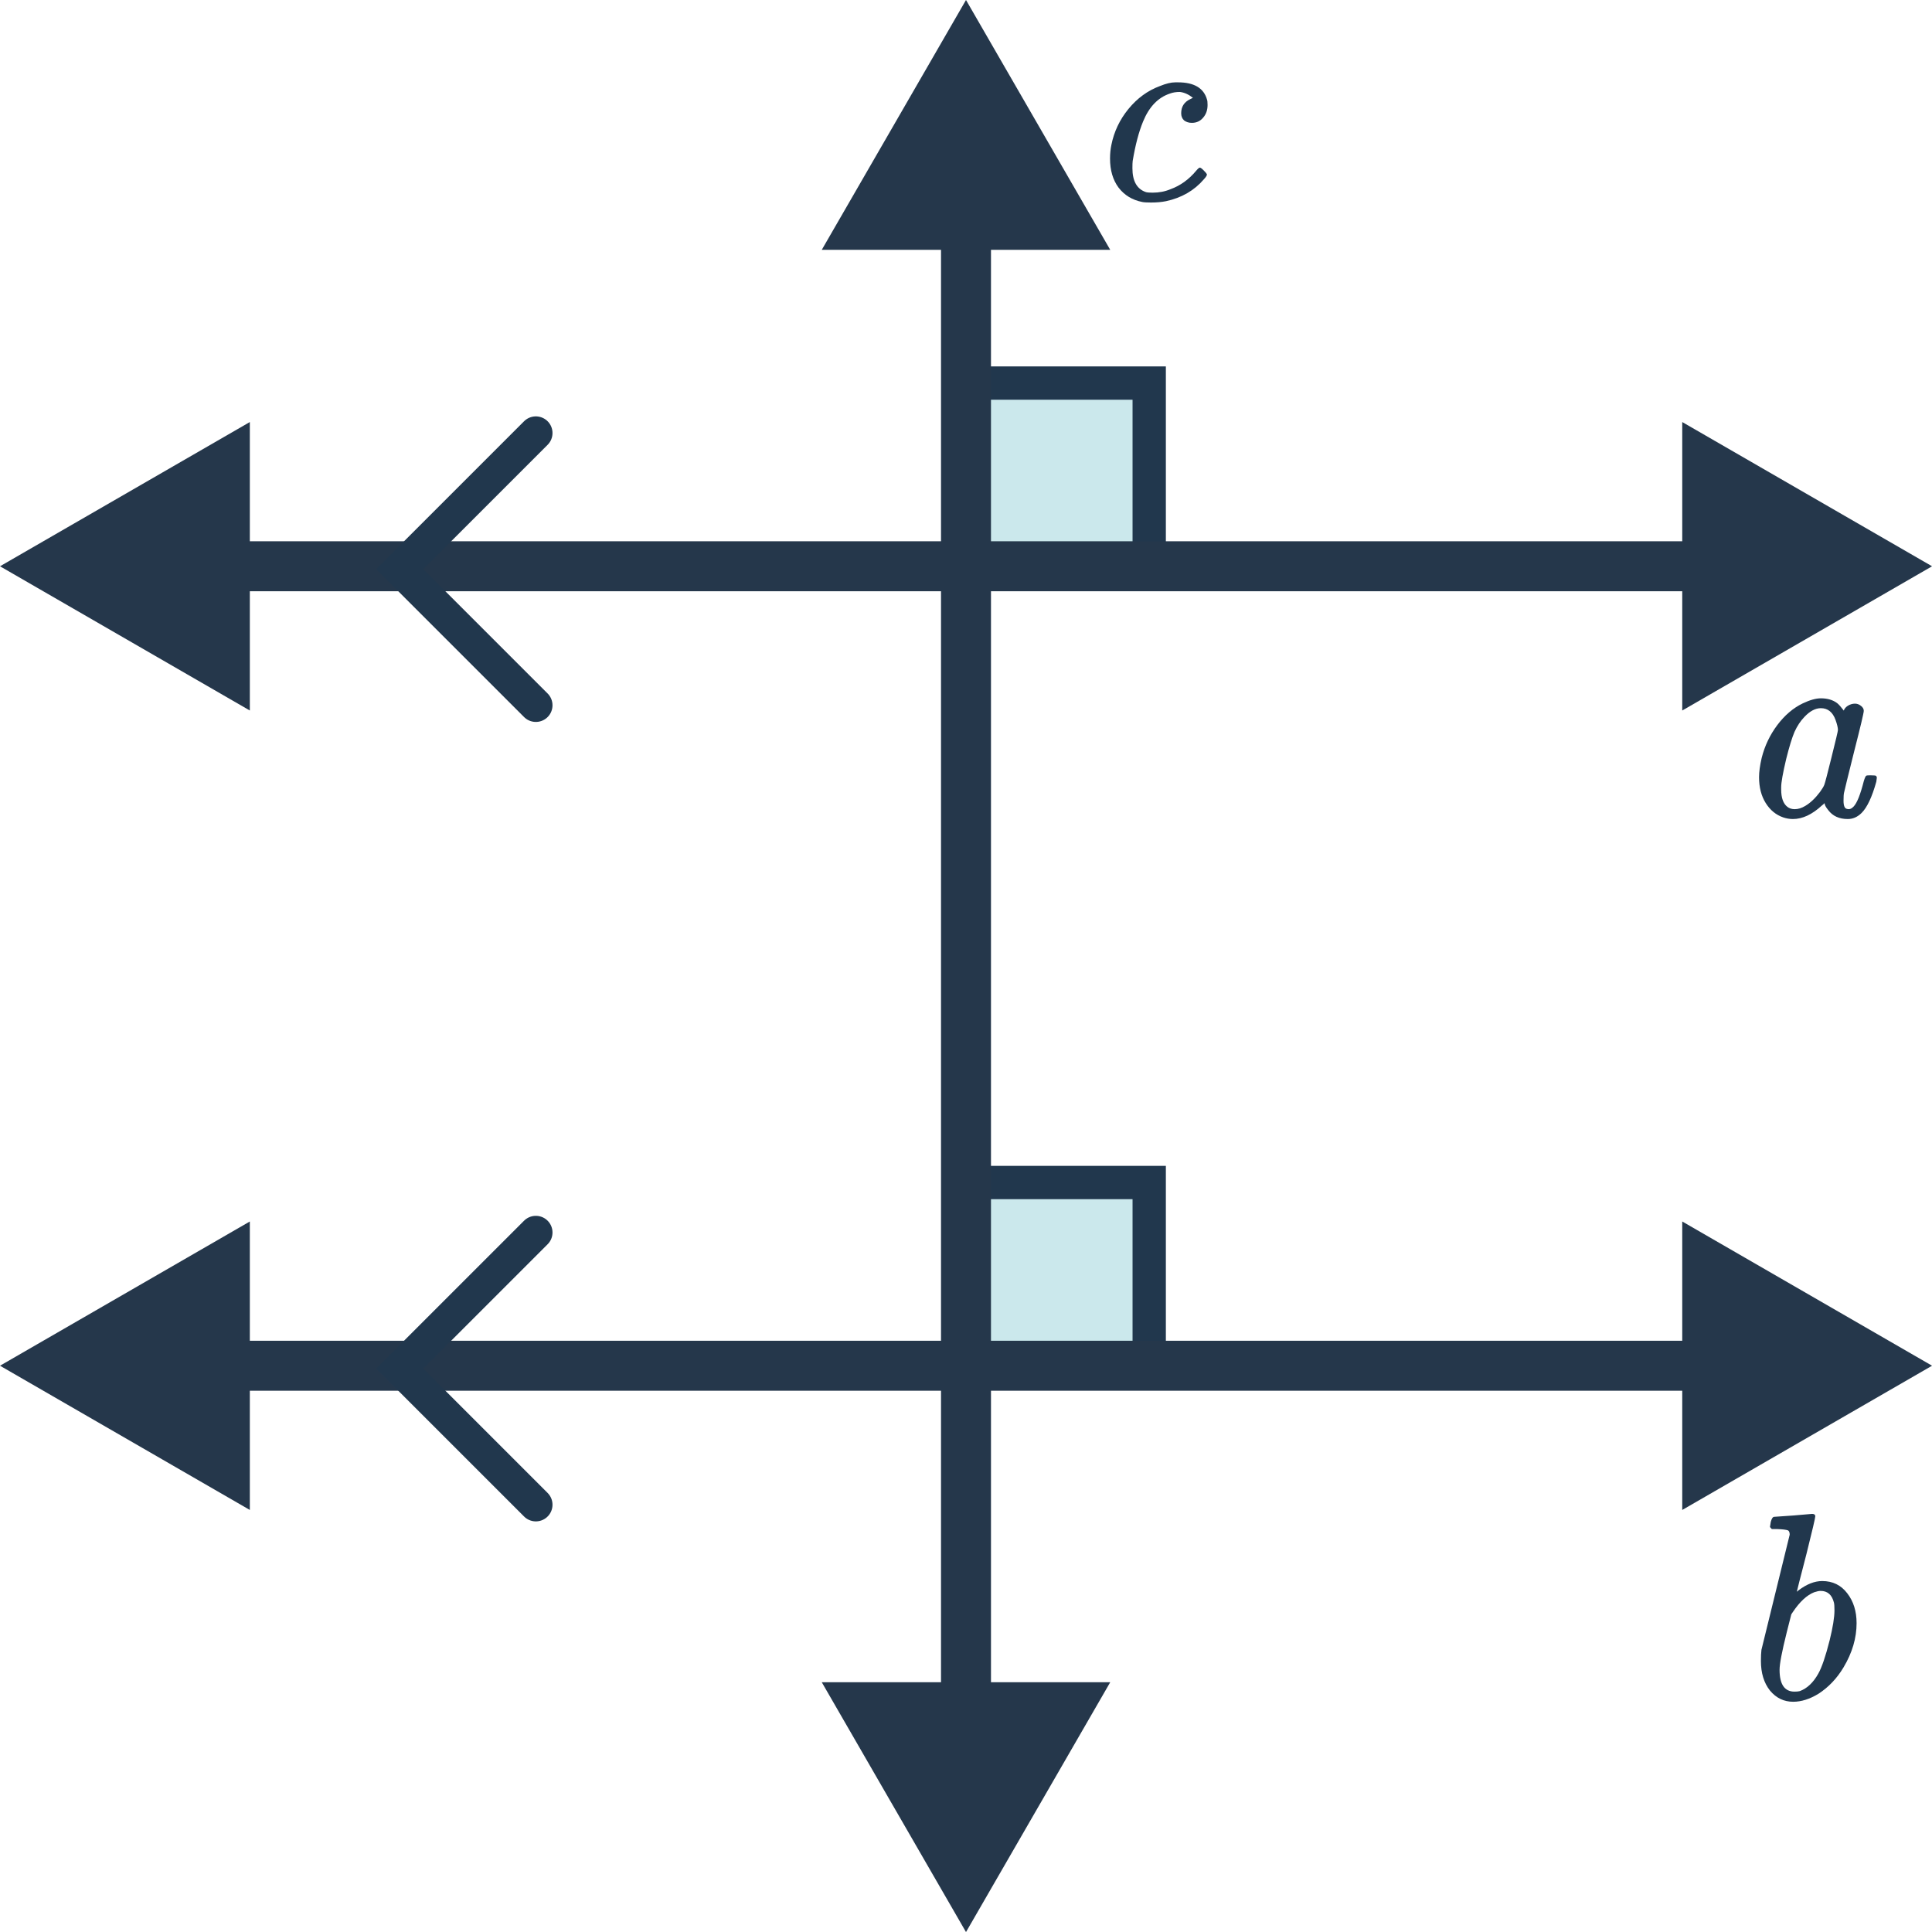 <svg width="116" height="116" viewBox="0 0 116 116" fill="none" xmlns="http://www.w3.org/2000/svg">
<g clip-path="url(#clip0)">
<path d="M58 23L58 34L69 34L69 23L58 23Z" fill="#CBE8EC"/>
<path d="M58 23L69 23L69 34" stroke="#21374D" stroke-width="2" stroke-miterlimit="10"/>
<path d="M58 71L58 82L69 82L69 71L58 71Z" fill="#CBE8EC"/>
<path d="M58 71L69 71L69 82" stroke="#21374D" stroke-width="2" stroke-miterlimit="10"/>
<path d="M0 34L15 42.66V25.34L0 34ZM116.004 34L101.004 25.34V42.66L116.004 34ZM13.5 35.5L102.504 35.5V32.5L13.5 32.5V35.5Z" fill="#25374B"/>
<path d="M0 82L15 90.66V73.34L0 82ZM116.004 82L101.004 73.34V90.66L116.004 82ZM13.5 83.5L102.504 83.5V80.5L13.5 80.5V83.5Z" fill="#25374B"/>
<path d="M32.173 90.346L24 82.173L32.173 74" stroke="#21374D" stroke-width="2" stroke-linecap="round"/>
<path d="M32.173 42.346L24 34.173L32.173 26" stroke="#21374D" stroke-width="2" stroke-linecap="round"/>
<path d="M58 116.004L66.66 101.004H49.34L58 116.004ZM58 3.05176e-05L49.34 15H66.66L58 3.05176e-05ZM59.5 102.504L59.5 13.5H56.5L56.5 102.504H59.5Z" fill="#25374B"/>
<path d="M111.376 42.248C111.504 42.248 111.621 42.291 111.728 42.376C111.845 42.461 111.904 42.563 111.904 42.68C111.904 42.797 111.712 43.608 111.328 45.112C110.955 46.605 110.752 47.432 110.72 47.592C110.699 47.677 110.688 47.837 110.688 48.072C110.688 48.381 110.757 48.547 110.896 48.568C111.035 48.611 111.168 48.563 111.296 48.424C111.499 48.211 111.701 47.704 111.904 46.904C111.968 46.691 112.021 46.579 112.064 46.568C112.096 46.557 112.16 46.552 112.256 46.552H112.336C112.517 46.552 112.619 46.563 112.64 46.584C112.672 46.616 112.688 46.653 112.688 46.696C112.688 46.707 112.677 46.787 112.656 46.936C112.4 47.853 112.107 48.477 111.776 48.808C111.531 49.053 111.253 49.176 110.944 49.176C110.432 49.176 110.043 49 109.776 48.648C109.627 48.467 109.552 48.328 109.552 48.232H109.536C109.525 48.243 109.504 48.264 109.472 48.296C109.44 48.317 109.413 48.339 109.392 48.36C108.805 48.904 108.224 49.176 107.648 49.176C107.456 49.176 107.264 49.144 107.072 49.08C106.635 48.931 106.283 48.643 106.016 48.216C105.749 47.789 105.616 47.272 105.616 46.664C105.616 46.344 105.669 45.955 105.776 45.496C105.957 44.781 106.267 44.131 106.704 43.544C107.152 42.947 107.664 42.509 108.24 42.232C108.667 42.029 109.029 41.928 109.328 41.928C109.723 41.928 110.048 42.024 110.304 42.216C110.4 42.291 110.533 42.44 110.704 42.664C110.736 42.557 110.816 42.461 110.944 42.376C111.083 42.291 111.227 42.248 111.376 42.248ZM110.208 43.224C110.037 42.755 109.744 42.52 109.328 42.52C108.997 42.52 108.667 42.696 108.336 43.048C108.101 43.293 107.904 43.592 107.744 43.944C107.595 44.296 107.429 44.835 107.248 45.56C107.045 46.413 106.944 46.984 106.944 47.272V47.4C106.944 47.901 107.067 48.248 107.312 48.44C107.429 48.536 107.579 48.584 107.76 48.584C107.963 48.584 108.171 48.52 108.384 48.392C108.693 48.211 108.992 47.928 109.28 47.544C109.419 47.352 109.504 47.208 109.536 47.112C109.579 47.005 109.717 46.477 109.952 45.528C110.219 44.461 110.352 43.896 110.352 43.832C110.352 43.693 110.304 43.491 110.208 43.224Z" fill="#21374D"/>
<path d="M106.528 91.072C106.539 91.072 106.923 91.045 107.68 90.992L108.8 90.896C108.928 90.896 108.992 90.944 108.992 91.04C108.992 91.136 108.816 91.888 108.464 93.296C108.08 94.779 107.888 95.531 107.888 95.552C107.888 95.573 107.92 95.552 107.984 95.488C108.475 95.115 108.949 94.928 109.408 94.928C110.037 94.928 110.539 95.173 110.912 95.664C111.285 96.144 111.472 96.741 111.472 97.456C111.472 98.352 111.211 99.237 110.688 100.112C110.293 100.773 109.792 101.301 109.184 101.696C108.661 102.016 108.155 102.176 107.664 102.176C107.109 102.176 106.645 101.952 106.272 101.504C105.909 101.045 105.728 100.453 105.728 99.728C105.728 99.451 105.739 99.227 105.76 99.056L107.456 92.144C107.456 92.016 107.424 91.931 107.36 91.888C107.243 91.845 107.029 91.819 106.72 91.808H106.384C106.32 91.744 106.283 91.701 106.272 91.68C106.272 91.659 106.288 91.557 106.32 91.376C106.373 91.173 106.443 91.072 106.528 91.072ZM106.848 100.256C106.848 101.131 107.147 101.568 107.744 101.568C107.883 101.568 107.989 101.557 108.064 101.536C108.501 101.376 108.869 101.029 109.168 100.496C109.381 100.123 109.611 99.451 109.856 98.48C110.048 97.701 110.144 97.104 110.144 96.688C110.144 96.453 110.133 96.299 110.112 96.224C109.995 95.755 109.728 95.52 109.312 95.52C109.216 95.52 109.088 95.547 108.928 95.6C108.491 95.771 108.064 96.165 107.648 96.784L107.552 96.928L107.28 98C106.992 99.152 106.848 99.904 106.848 100.256Z" fill="#21374D"/>
<path d="M71.624 5.872C71.368 5.669 71.107 5.552 70.84 5.52C70.616 5.52 70.419 5.552 70.248 5.616C69.533 5.851 68.995 6.411 68.632 7.296C68.376 7.915 68.168 8.704 68.008 9.664C67.997 9.749 67.992 9.893 67.992 10.096C67.992 10.875 68.264 11.355 68.808 11.536C68.883 11.557 69.016 11.568 69.208 11.568C69.592 11.568 69.949 11.499 70.28 11.36C70.867 11.147 71.379 10.779 71.816 10.256C71.923 10.128 71.997 10.064 72.04 10.064C72.083 10.064 72.157 10.117 72.264 10.224C72.371 10.331 72.435 10.405 72.456 10.448C72.488 10.501 72.429 10.608 72.28 10.768C71.704 11.44 70.947 11.877 70.008 12.08C69.741 12.133 69.443 12.16 69.112 12.16C68.856 12.16 68.68 12.149 68.584 12.128C67.987 12.011 67.512 11.723 67.16 11.264C66.819 10.805 66.648 10.224 66.648 9.52C66.648 9.232 66.675 8.96 66.728 8.704C66.888 7.904 67.229 7.184 67.752 6.544C68.285 5.893 68.915 5.435 69.64 5.168C70.003 5.019 70.312 4.944 70.568 4.944H70.728C71.699 4.944 72.28 5.291 72.472 5.984C72.493 6.037 72.504 6.144 72.504 6.304C72.504 6.613 72.413 6.869 72.232 7.072C72.061 7.275 71.837 7.376 71.56 7.376C71.379 7.376 71.224 7.328 71.096 7.232C70.979 7.125 70.92 6.981 70.92 6.8C70.92 6.405 71.101 6.123 71.464 5.952L71.624 5.872Z" fill="#21374D"/>
</g>
<defs>
<clipPath id="clip0">
<rect width="116" height="116" fill="white"/>
</clipPath>
</defs>
</svg>
